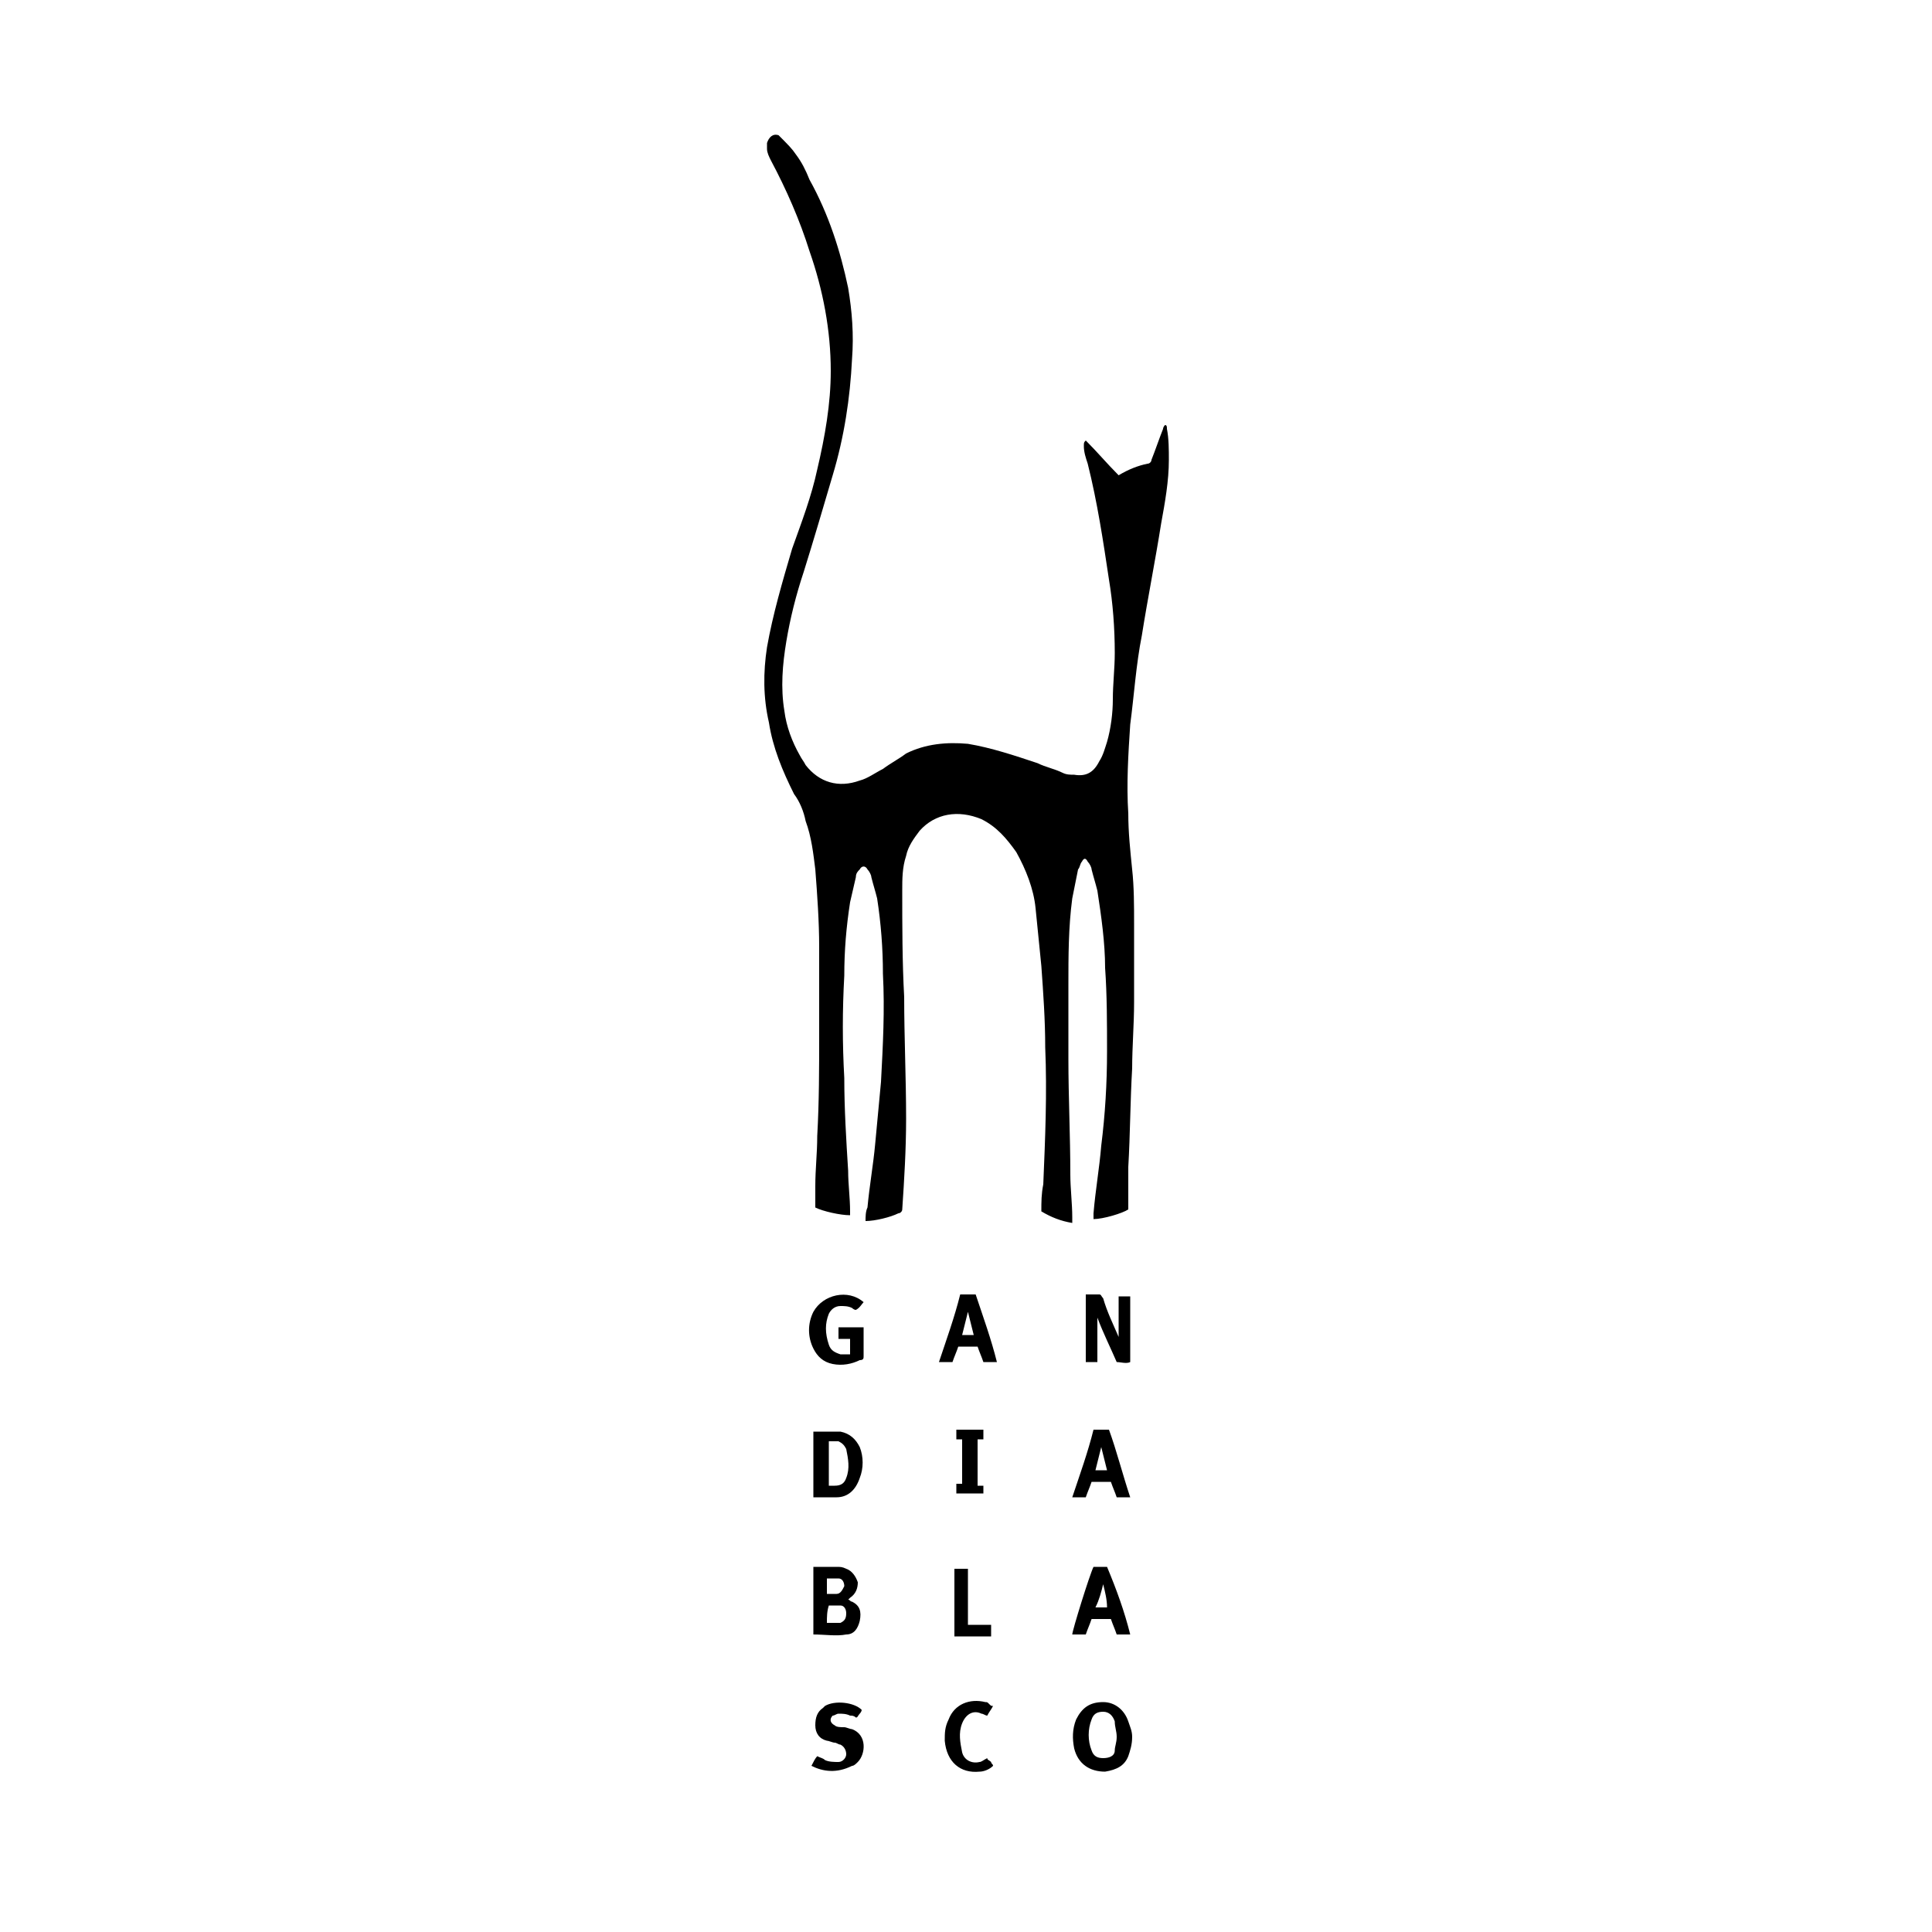 <?xml version="1.0" encoding="utf-8"?>
<!-- Generator: Adobe Illustrator 21.0.0, SVG Export Plug-In . SVG Version: 6.00 Build 0)  -->
<svg version="1.1" id="Layer_1" xmlns="http://www.w3.org/2000/svg" xmlns:xlink="http://www.w3.org/1999/xlink" x="0px" y="0px"
	 width="100px" height="100px" viewBox="0 0 100 100" style="enable-background:new 0 0 100 100;" xml:space="preserve">
<g>
	<g>
		<path d="M56.2,22.8c0.6,0.6,1.1,1.2,1.7,1.8c0.5-0.3,1-0.5,1.5-0.6c0.1,0,0.2-0.1,0.2-0.2c0.2-0.5,0.4-1.1,0.6-1.6
			c0-0.1,0.1-0.2,0.1-0.2c0.1,0,0.1,0.1,0.1,0.2c0.1,0.5,0.1,1.1,0.1,1.6c0,1.1-0.2,2.2-0.4,3.3c-0.3,1.9-0.7,3.9-1,5.8
			c-0.3,1.5-0.4,3.1-0.6,4.6c-0.1,1.5-0.2,3.1-0.1,4.6c0,1,0.1,1.9,0.2,2.9c0.1,0.9,0.1,1.9,0.1,2.8c0,1.4,0,2.7,0,4.1
			c0,1.1-0.1,2.3-0.1,3.4c-0.1,1.7-0.1,3.4-0.2,5.1c0,0.7,0,1.4,0,2c0,0.1,0,0.2,0,0.2c-0.3,0.2-1.3,0.5-1.8,0.5c0-0.1,0-0.2,0-0.3
			c0.1-1.2,0.3-2.3,0.4-3.5c0.2-1.6,0.3-3.2,0.3-4.9c0-1.4,0-2.9-0.1-4.3c0-1.3-0.2-2.7-0.4-4c-0.1-0.4-0.2-0.7-0.3-1.1
			c0-0.1-0.1-0.3-0.2-0.4c-0.1-0.2-0.2-0.2-0.3,0c-0.1,0.1-0.1,0.3-0.2,0.4c-0.1,0.5-0.2,1-0.3,1.5c-0.2,1.5-0.2,3-0.2,4.5
			c0,1.3,0,2.5,0,3.8c0,2,0.1,4,0.1,6c0,0.7,0.1,1.5,0.1,2.2c0,0.1,0,0.2,0,0.3c-0.6-0.1-1.1-0.3-1.6-0.6c0-0.5,0-0.9,0.1-1.4
			c0.1-2.4,0.2-4.7,0.1-7.1c0-1.4-0.1-2.8-0.2-4.2c-0.1-1-0.2-2-0.3-3c-0.1-1-0.5-2-1-2.9c-0.5-0.7-1-1.3-1.8-1.7
			c-1.2-0.5-2.4-0.3-3.2,0.6c-0.3,0.4-0.6,0.8-0.7,1.3c-0.2,0.6-0.2,1.2-0.2,1.8c0,1.8,0,3.7,0.1,5.5c0,2.1,0.1,4.2,0.1,6.3
			c0,1.6-0.1,3.2-0.2,4.7c0,0.1-0.1,0.2-0.2,0.2c-0.4,0.2-1.2,0.4-1.7,0.4c0-0.2,0-0.5,0.1-0.7c0.1-1.1,0.3-2.2,0.4-3.3
			c0.1-1.1,0.2-2.1,0.3-3.2c0.1-1.9,0.2-3.7,0.1-5.6c0-1.3-0.1-2.6-0.3-3.9c-0.1-0.4-0.2-0.7-0.3-1.1c0-0.1-0.1-0.3-0.2-0.4
			c-0.1-0.2-0.3-0.2-0.4,0c-0.1,0.1-0.2,0.2-0.2,0.4c-0.1,0.4-0.2,0.9-0.3,1.3c-0.2,1.3-0.3,2.5-0.3,3.8c-0.1,1.8-0.1,3.5,0,5.3
			c0,1.6,0.1,3.2,0.2,4.8c0,0.7,0.1,1.4,0.1,2.1c0,0.1,0,0.1,0,0.2c-0.5,0-1.4-0.2-1.8-0.4c0-0.4,0-0.7,0-1.1c0-0.9,0.1-1.7,0.1-2.6
			c0.1-1.8,0.1-3.5,0.1-5.3c0-1.5,0-3,0-4.5c0-1.3-0.1-2.7-0.2-4c-0.1-0.8-0.2-1.7-0.5-2.5c-0.1-0.5-0.3-1-0.6-1.4
			c-0.6-1.2-1.1-2.4-1.3-3.7c-0.3-1.3-0.3-2.6-0.1-3.9c0.3-1.7,0.8-3.4,1.3-5.1c0.5-1.4,1-2.7,1.3-4.1c0.4-1.7,0.7-3.4,0.7-5.1
			c0-2.1-0.4-4.2-1.1-6.2c-0.5-1.6-1.2-3.2-2-4.7c-0.1-0.2-0.2-0.4-0.2-0.6c0-0.1,0-0.2,0-0.3c0.1-0.3,0.3-0.5,0.6-0.4
			C40.8,7.5,41,7.7,41.2,8c0.3,0.4,0.5,0.8,0.7,1.3c1,1.8,1.6,3.7,2,5.6c0.2,1.2,0.3,2.4,0.2,3.7c-0.1,2-0.4,4-1,6
			c-0.5,1.7-1,3.4-1.5,5c-0.4,1.2-0.7,2.4-0.9,3.6c-0.2,1.2-0.3,2.4-0.1,3.6c0.1,0.8,0.4,1.6,0.8,2.3c0.1,0.2,0.2,0.3,0.3,0.5
			c0.7,0.9,1.7,1.2,2.8,0.8c0.4-0.1,0.8-0.4,1.2-0.6c0.4-0.3,0.8-0.5,1.2-0.8c1-0.5,2.1-0.6,3.2-0.5c1.2,0.2,2.4,0.6,3.6,1
			c0.4,0.2,0.9,0.3,1.3,0.5c0.2,0.1,0.4,0.1,0.6,0.1c0.6,0.1,1-0.1,1.3-0.7c0.2-0.3,0.3-0.7,0.4-1c0.2-0.7,0.3-1.5,0.3-2.2
			c0-0.8,0.1-1.6,0.1-2.4c0-1.3-0.1-2.6-0.3-3.8c-0.3-2-0.6-4-1.1-6c-0.1-0.3-0.2-0.6-0.2-0.9C56.1,22.9,56.1,22.9,56.2,22.8
			C56.1,22.8,56.2,22.8,56.2,22.8z"/>
		<path d="M57.9,69.2c0-0.7,0-1.4,0-2.1c0.2,0,0.4,0,0.6,0c0,1.1,0,2.3,0,3.4c-0.2,0.1-0.5,0-0.7,0c-0.3-0.7-0.7-1.5-1-2.3
			c0,0.8,0,1.5,0,2.3c-0.2,0-0.4,0-0.6,0c0-1.2,0-2.3,0-3.5c0.2,0,0.5,0,0.7,0c0.1,0,0.1,0.1,0.2,0.2C57.3,67.9,57.6,68.5,57.9,69.2
			C57.9,69.1,57.9,69.1,57.9,69.2z"/>
		<path d="M42.1,84.6c0-1.2,0-2.3,0-3.5c0.2,0,0.3,0,0.5,0c0.2,0,0.5,0,0.7,0c0.2,0,0.3,0,0.5,0.1c0.3,0.1,0.5,0.4,0.6,0.7
			c0,0.3-0.1,0.6-0.4,0.8c0,0,0,0-0.1,0.1c0.1,0,0.1,0.1,0.2,0.1c0.4,0.2,0.5,0.5,0.4,1c-0.1,0.4-0.3,0.7-0.7,0.7
			C43.3,84.7,42.7,84.6,42.1,84.6z M42.8,84c0.2,0,0.3,0,0.5,0c0.1,0,0.1,0,0.2,0c0.2-0.1,0.3-0.2,0.3-0.5c0-0.2-0.1-0.4-0.3-0.4
			c-0.2,0-0.4,0-0.6,0C42.8,83.4,42.8,83.7,42.8,84z M42.8,82.5c0.1,0,0.1,0,0.2,0c0.1,0,0.2,0,0.3,0c0.2,0,0.3-0.2,0.4-0.4
			c0-0.2-0.1-0.4-0.3-0.4c-0.2,0-0.4,0-0.6,0C42.8,82,42.8,82.2,42.8,82.5z"/>
		<path d="M42.1,74.1c0.5,0,0.9,0,1.4,0c0.5,0.1,0.8,0.4,1,0.8c0.2,0.5,0.2,1.1,0,1.6c-0.2,0.6-0.6,1-1.2,1c-0.4,0-0.8,0-1.2,0
			C42.1,76.3,42.1,75.2,42.1,74.1z M42.9,74.6c0,0.8,0,1.6,0,2.3c0.1,0,0.2,0,0.3,0c0.3,0,0.5-0.1,0.6-0.4c0.2-0.5,0.1-1,0-1.5
			c-0.1-0.2-0.2-0.3-0.4-0.4C43.2,74.6,43,74.6,42.9,74.6z"/>
		<path d="M58.6,89.9c0,0.4-0.1,0.7-0.2,1c-0.2,0.5-0.6,0.7-1.2,0.8c-0.8,0-1.4-0.4-1.6-1.2c-0.1-0.5-0.1-1,0.1-1.5
			c0.3-0.6,0.7-0.9,1.4-0.9c0.6,0,1.1,0.4,1.3,1C58.5,89.4,58.6,89.6,58.6,89.9z M57.8,89.9c0-0.3-0.1-0.5-0.1-0.8
			c-0.1-0.3-0.3-0.5-0.6-0.5c-0.3,0-0.5,0.1-0.6,0.4c-0.2,0.5-0.2,1.1,0,1.6c0.1,0.3,0.3,0.4,0.6,0.4c0.3,0,0.6-0.1,0.6-0.4
			C57.7,90.4,57.8,90.2,57.8,89.9z"/>
		<path d="M44.7,67.4c-0.1,0.1-0.2,0.3-0.4,0.4c-0.1,0-0.2-0.1-0.2-0.1c-0.2-0.1-0.4-0.1-0.6-0.1c-0.3,0-0.5,0.2-0.6,0.4
			c-0.2,0.5-0.2,1,0,1.6c0.1,0.3,0.3,0.4,0.6,0.5c0.1,0,0.3,0,0.5,0c0-0.3,0-0.5,0-0.8c-0.2,0-0.4,0-0.6,0c0-0.2,0-0.4,0-0.6
			c0.4,0,0.9,0,1.3,0c0,0.1,0,0.1,0,0.2c0,0.4,0,0.9,0,1.3c0,0.1,0,0.2-0.2,0.2c-0.4,0.2-0.9,0.3-1.4,0.2c-0.5-0.1-0.8-0.4-1-0.8
			c-0.3-0.6-0.3-1.3,0-1.9C42.6,67,43.9,66.7,44.7,67.4z"/>
		<path d="M42,91.4c0.1-0.2,0.2-0.4,0.3-0.5c0.2,0.1,0.3,0.1,0.4,0.2c0.2,0.1,0.5,0.1,0.7,0.1c0.2,0,0.4-0.2,0.4-0.4
			c0-0.2-0.1-0.4-0.3-0.5c-0.1,0-0.2-0.1-0.3-0.1c-0.1,0-0.3-0.1-0.4-0.1c-0.4-0.1-0.6-0.4-0.6-0.8c0-0.4,0.1-0.7,0.4-0.9
			c0,0,0.1-0.1,0.1-0.1c0.5-0.3,1.5-0.2,1.9,0.2c0,0.1-0.1,0.2-0.1,0.2c-0.1,0.1-0.1,0.2-0.2,0.2c-0.1-0.1-0.2-0.1-0.3-0.1
			c-0.2-0.1-0.4-0.1-0.6-0.1c-0.1,0-0.2,0.1-0.3,0.1c-0.2,0.2-0.1,0.4,0.1,0.5c0.1,0.1,0.3,0.1,0.5,0.1c0.1,0,0.3,0.1,0.4,0.1
			c0.8,0.3,0.7,1.3,0.3,1.7c-0.1,0.1-0.2,0.2-0.3,0.2C43.3,91.8,42.6,91.7,42,91.4z"/>
		<path d="M56.5,76.7c-0.1,0.3-0.2,0.5-0.3,0.8c-0.2,0-0.5,0-0.7,0c0.4-1.2,0.8-2.3,1.1-3.5c0.3,0,0.5,0,0.8,0
			c0.4,1.1,0.7,2.3,1.1,3.5c-0.3,0-0.5,0-0.7,0c-0.1-0.3-0.2-0.5-0.3-0.8C57.2,76.7,56.9,76.7,56.5,76.7z M56.7,76.1
			c0.2,0,0.4,0,0.6,0c-0.1-0.4-0.2-0.8-0.3-1.2c0,0,0,0,0,0C56.9,75.3,56.8,75.7,56.7,76.1z"/>
		<path d="M51.6,70.5c-0.3,0-0.5,0-0.7,0c-0.1-0.3-0.2-0.5-0.3-0.8c-0.3,0-0.7,0-1,0c-0.1,0.3-0.2,0.5-0.3,0.8c-0.2,0-0.5,0-0.7,0
			c0.4-1.2,0.8-2.3,1.1-3.5c0.2,0,0.5,0,0.8,0C50.9,68.2,51.3,69.3,51.6,70.5z M49.8,69.1c0.2,0,0.4,0,0.6,0
			c-0.1-0.4-0.2-0.8-0.3-1.2c0,0,0,0,0,0C50,68.3,49.9,68.7,49.8,69.1z"/>
		<path d="M58.5,84.6c-0.2,0-0.3,0-0.4,0c-0.1,0-0.2,0-0.3,0c-0.1-0.3-0.2-0.5-0.3-0.8c-0.3,0-0.7,0-1,0c-0.1,0.3-0.2,0.5-0.3,0.8
			c-0.2,0-0.5,0-0.7,0c0-0.2,0.9-3.1,1.1-3.5c0.2,0,0.5,0,0.7,0C57.8,82.3,58.2,83.4,58.5,84.6z M57.1,82C57.1,82,57,82,57.1,82
			c-0.1,0.4-0.2,0.8-0.4,1.2c0.2,0,0.4,0,0.6,0C57.3,82.8,57.2,82.4,57.1,82z"/>
		<path d="M51.4,88.3c-0.1,0.2-0.2,0.3-0.3,0.5c-0.1,0-0.2-0.1-0.3-0.1c-0.4-0.2-0.8,0-1,0.5c-0.2,0.5-0.1,1,0,1.5
			c0.1,0.4,0.5,0.6,0.9,0.5c0.1,0,0.2-0.1,0.4-0.2c0,0.1,0.1,0.1,0.2,0.2c0,0.1,0.1,0.1,0.1,0.2c-0.2,0.2-0.5,0.3-0.7,0.3
			c-1,0.1-1.7-0.5-1.8-1.6c0-0.4,0-0.7,0.2-1.1c0.3-0.8,1.1-1.1,1.9-0.9c0.1,0,0.1,0,0.2,0.1C51.3,88.3,51.3,88.3,51.4,88.3z"/>
		<path d="M49.4,81.2c0.2,0,0.4,0,0.7,0c0,1,0,1.9,0,2.9c0.4,0,0.8,0,1.2,0c0,0.2,0,0.4,0,0.6c-0.6,0-1.3,0-1.9,0
			C49.4,83.4,49.4,82.3,49.4,81.2z"/>
		<path d="M49.8,74.5c-0.1,0-0.2,0-0.3,0c0-0.2,0-0.3,0-0.5c0.5,0,0.9,0,1.4,0c0,0.2,0,0.3,0,0.5c-0.1,0-0.2,0-0.3,0
			c0,0.8,0,1.6,0,2.4c0.1,0,0.2,0,0.3,0c0,0.1,0,0.2,0,0.2c0,0.1,0,0.1,0,0.2c-0.5,0-0.9,0-1.4,0c0-0.2,0-0.3,0-0.5
			c0.1,0,0.2,0,0.3,0C49.8,76.2,49.8,75.4,49.8,74.5z"/>
	</g>
</g>
</svg>
